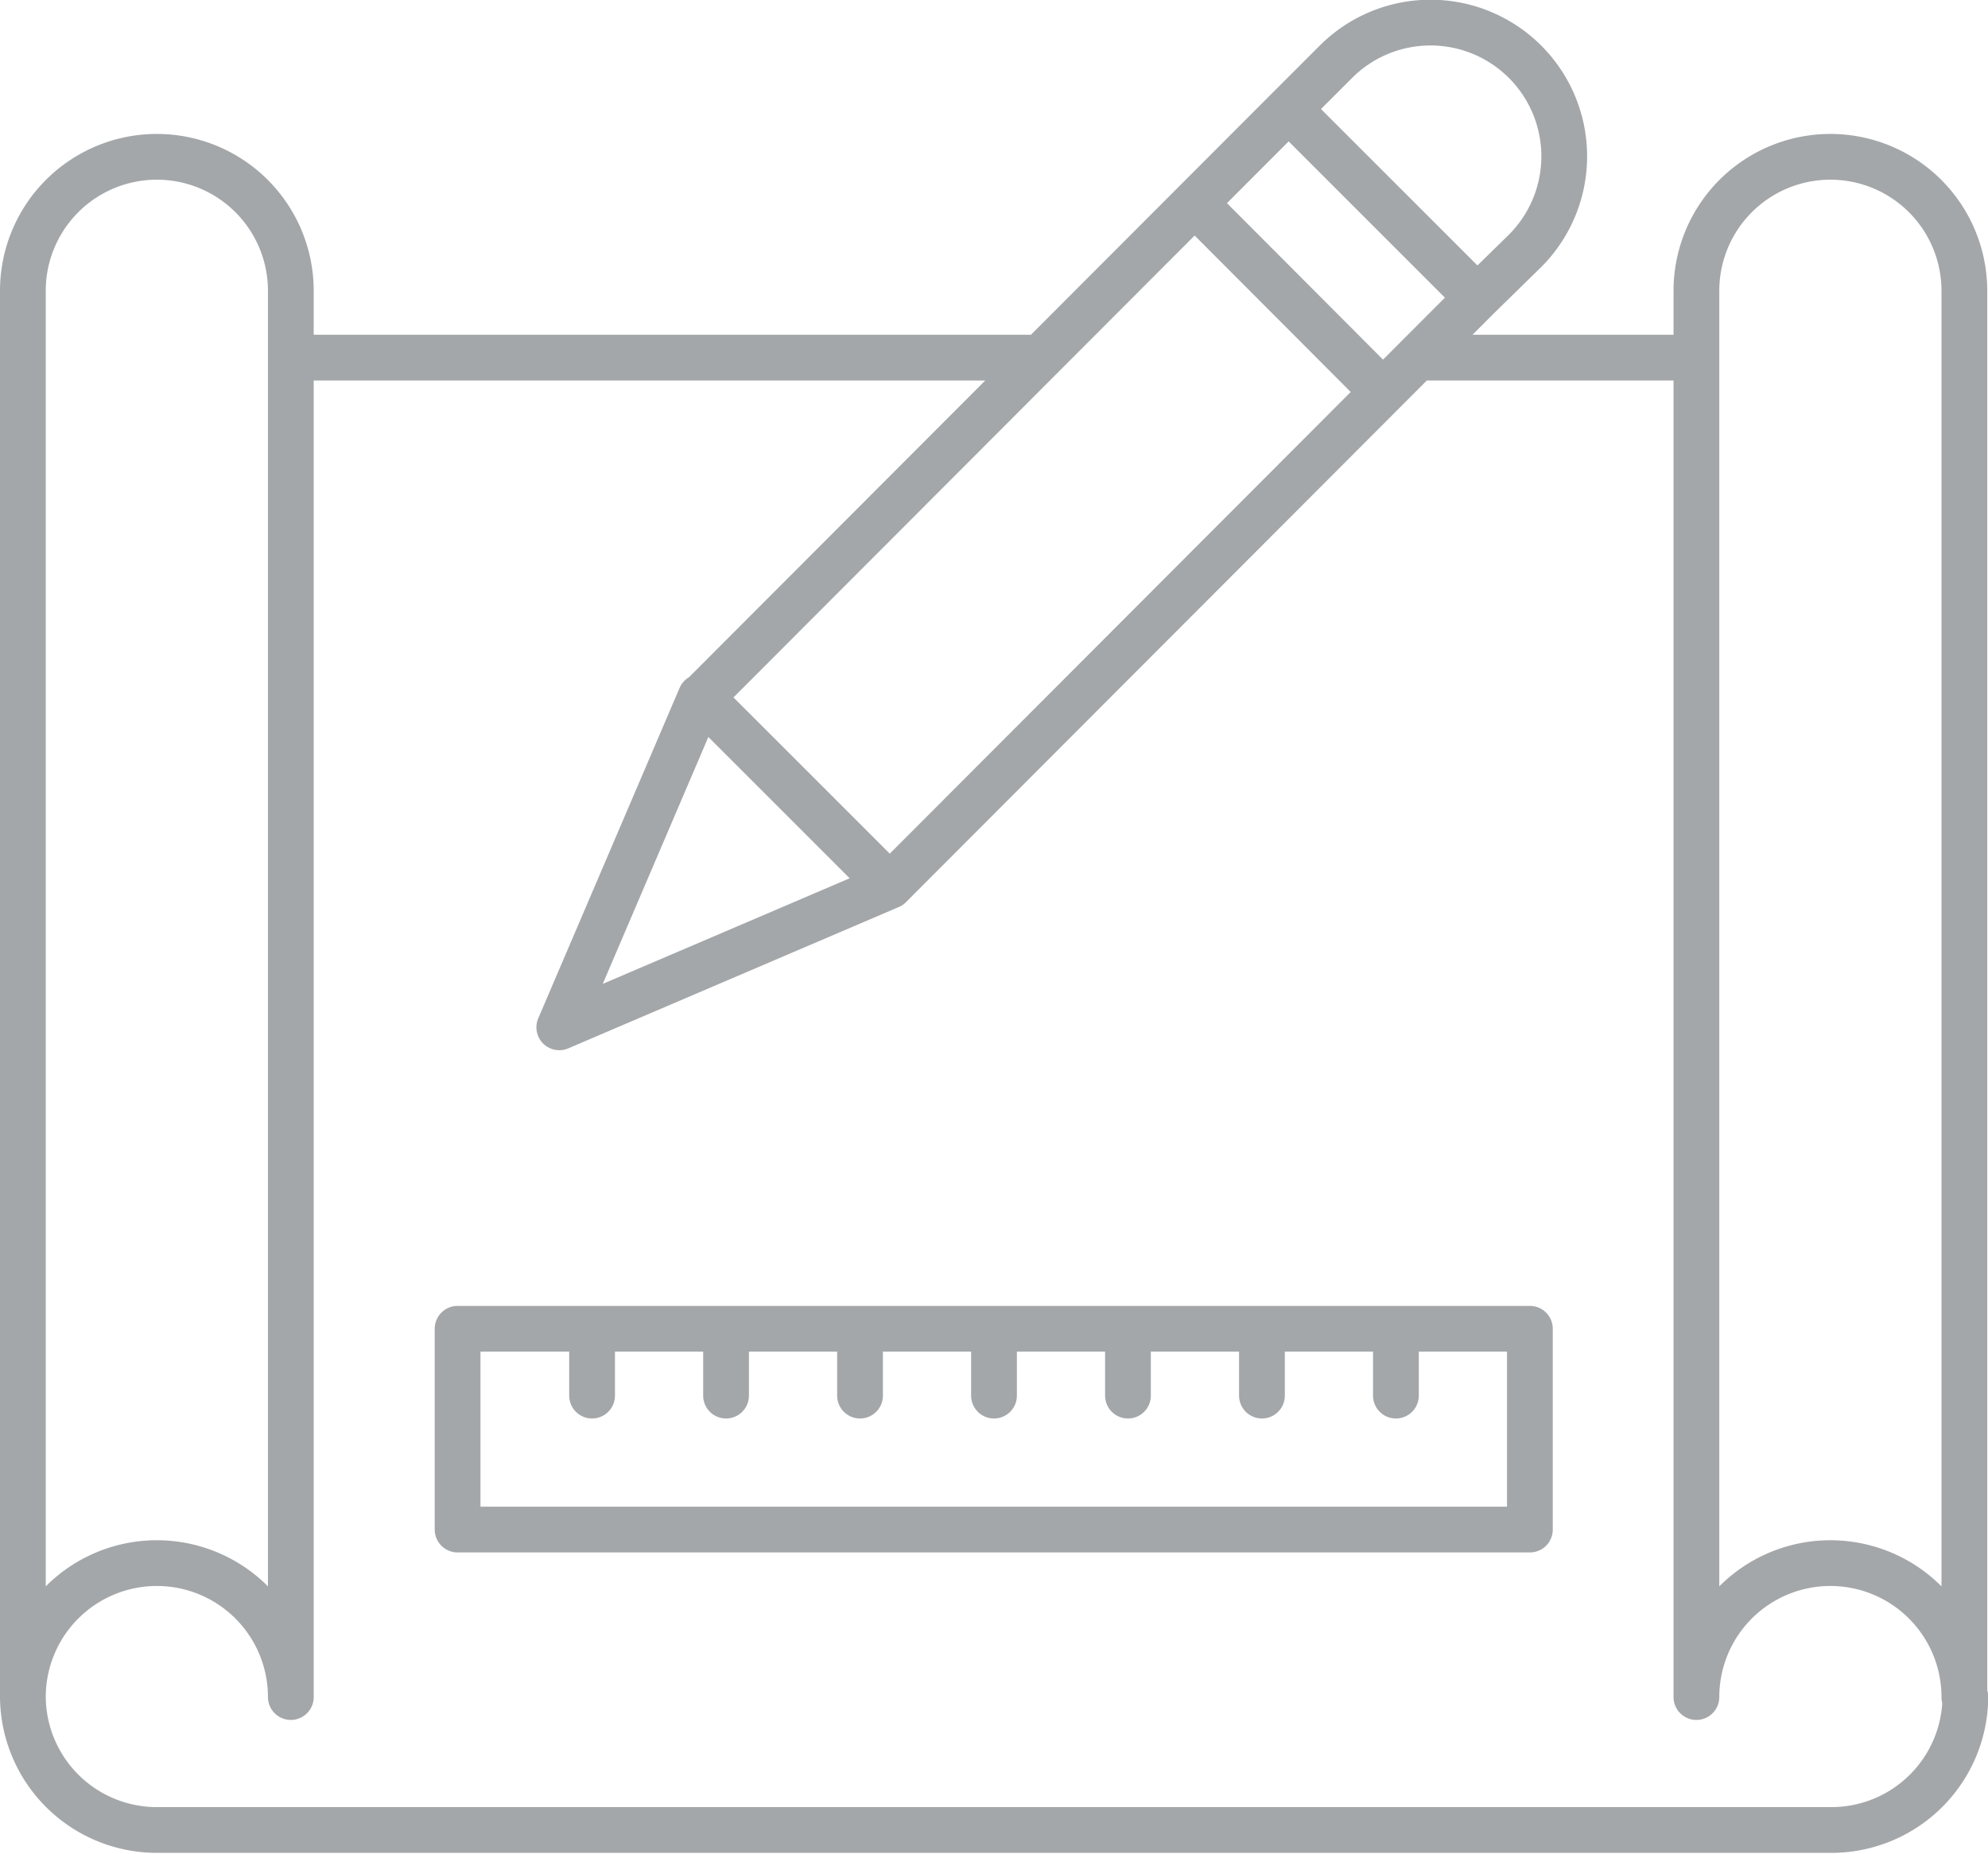 <svg xmlns="http://www.w3.org/2000/svg" xmlns:xlink="http://www.w3.org/1999/xlink" viewBox="0 0 78.2 72.94"><defs><style>.cls-1,.cls-3{fill:none;}.cls-2{clip-path:url(#clip-path);}.cls-3{stroke:#a4a7a9;stroke-linecap:round;stroke-linejoin:round;stroke-width:1.8px;}</style><clipPath id="clip-path" transform="translate(0 0)"><rect class="cls-1" width="78.21" height="72.94"/></clipPath></defs><g id="Vrstva_2" data-name="Vrstva 2"><g id="Vrstva_1-2" data-name="Vrstva 1"><g class="cls-2"><path class="cls-3" d="M23.29,52.28v2.63m5.27-2.63v2.63m5.27-2.63v2.63m5.27-2.63v2.63m5.27-2.63v2.63m5.27-2.63v2.63m5.27-2.63v2.63M18,52.28H60.18v7.9H18ZM22,40.42l5.56-13L35,34.86ZM58.11,11.71,50.69,4.29l1.85-1.85A5.25,5.25,0,0,1,60,9.86ZM54.4,15.42,47,8M35,34.86l-7.42-7.42L50.69,4.29l7.42,7.42ZM72,6.17a5.27,5.27,0,0,0-5.27,5.27V66.77a5.27,5.27,0,0,1,10.54,0V11.44A5.27,5.27,0,0,0,72,6.17Zm-65.87,0A5.27,5.27,0,0,0,.9,11.44V66.77a5.27,5.27,0,0,1,10.54,0V11.44A5.27,5.27,0,0,0,6.17,6.17Zm60.6,7.9H56.09m-44.65,0H40.91m36.4,52.7h0A5.27,5.27,0,0,1,72,72H6.17A5.27,5.27,0,0,1,.9,66.77" transform="translate(0 0)"/></g></g></g></svg>